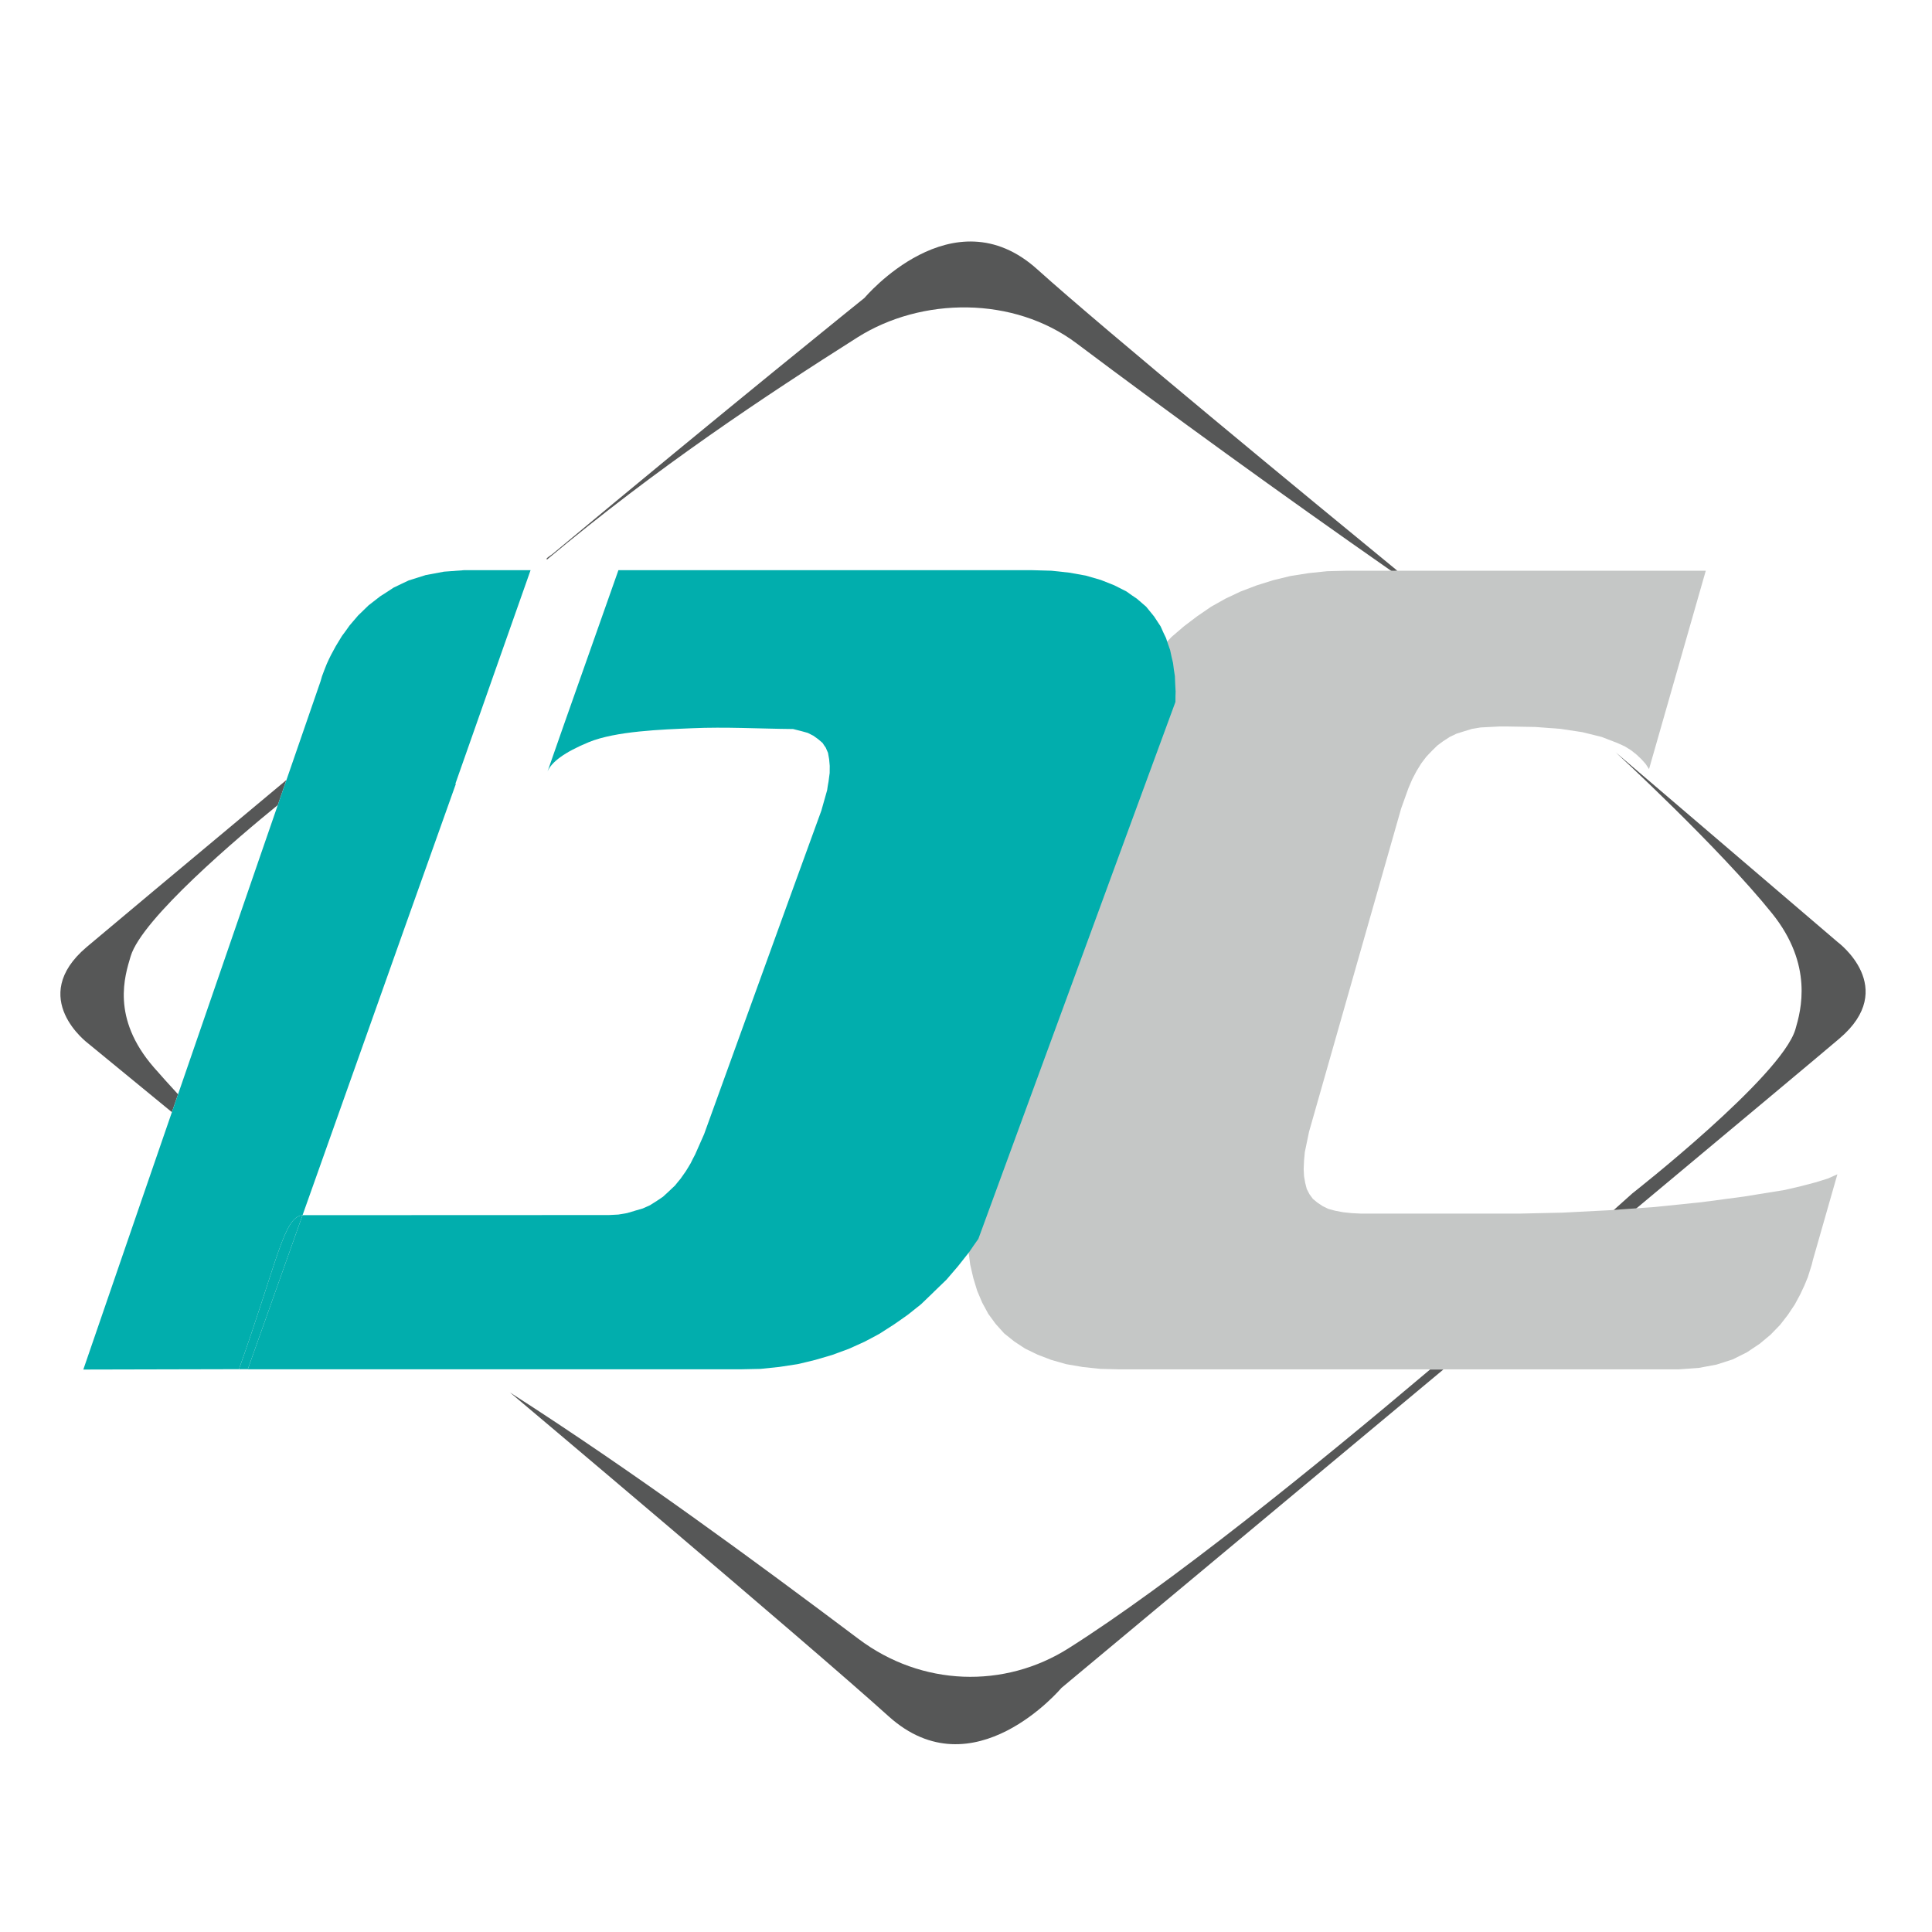 <?xml version="1.0" encoding="UTF-8"?> <svg xmlns="http://www.w3.org/2000/svg" width="32" height="32" viewBox="0 0 32 32" fill="none"><g clip-path="url(#clip0_3031_176)"><path fill-rule="evenodd" clip-rule="evenodd" d="M2.847 18.421L1.463 17.285C1.463 17.285 0.441 16.531 1.434 15.687C1.738 15.43 3.058 14.326 4.744 12.919L4.601 13.334C3.959 13.857 2.351 15.214 2.164 15.839C2.07 16.157 1.833 16.857 2.549 17.68C2.673 17.822 2.808 17.972 2.949 18.125L2.847 18.421ZM9.146 9.18C12.038 6.769 14.32 4.933 14.32 4.933C14.32 4.933 15.779 3.196 17.182 4.462C18.297 5.467 21.767 8.323 23.148 9.456H23.147H23.142L23.137 9.456L23.132 9.456L23.127 9.457L23.122 9.457L23.117 9.458L23.112 9.458L23.107 9.458L23.102 9.459L23.097 9.46L23.092 9.46L23.087 9.461L23.082 9.461L23.077 9.461L23.072 9.462L23.067 9.462L23.062 9.463L23.057 9.464L23.055 9.464C21.203 8.172 19.372 6.844 17.833 5.688C16.79 4.903 15.265 4.916 14.201 5.589C12.678 6.554 10.882 7.744 9.064 9.265C9.015 9.262 9.128 9.195 9.146 9.18Z" fill="#565757"></path><path fill-rule="evenodd" clip-rule="evenodd" d="M26.76 12.46L30.438 15.604C30.438 15.604 31.46 16.359 30.466 17.202C30.156 17.466 28.782 18.614 27.039 20.069L26.88 20.08L26.675 20.09C26.907 19.884 27.037 19.766 27.037 19.766C27.037 19.766 29.503 17.834 29.737 17.051C29.831 16.733 30.036 15.981 29.352 15.13C28.481 14.045 26.76 12.46 26.76 12.46ZM23.907 22.683C20.72 25.341 17.581 27.957 17.581 27.957C17.581 27.957 16.122 29.693 14.719 28.428C13.315 27.162 8.446 23.063 8.446 23.063C10.497 24.378 12.499 25.853 14.223 27.148C15.267 27.933 16.636 27.974 17.7 27.3C19.381 26.236 21.754 24.317 23.687 22.683H23.907Z" fill="#565757"></path><path d="M30.027 20.87L30.433 19.45L30.273 19.521L30.069 19.584L29.833 19.646L29.564 19.709L28.884 19.819L28.175 19.913L27.415 19.991L26.643 20.046L25.883 20.085L25.174 20.101H22.538L22.384 20.093L22.244 20.078L22.116 20.054L22.001 20.023L21.905 19.976L21.823 19.921L21.746 19.858L21.689 19.78L21.644 19.693L21.618 19.591L21.599 19.482L21.593 19.364L21.599 19.223L21.612 19.082L21.682 18.745L23.208 13.389L23.329 13.052L23.393 12.903L23.463 12.77L23.54 12.645L23.623 12.535L23.712 12.441L23.808 12.347L23.904 12.276L24.012 12.206L24.127 12.151L24.255 12.111L24.383 12.072L24.523 12.049L24.677 12.041L24.836 12.033H24.97L25.43 12.041L25.845 12.072L26.209 12.127L26.528 12.206L26.79 12.307L26.911 12.362L27.013 12.425L27.103 12.496L27.186 12.574L27.256 12.652L27.313 12.739L28.253 9.453H22.308L21.982 9.461L21.676 9.493L21.376 9.54L21.088 9.61L20.814 9.696L20.546 9.798L20.297 9.916L20.06 10.049L19.831 10.206L19.613 10.371L19.403 10.551L19.211 10.755L19.02 10.959L18.847 11.186L18.681 11.421L18.546 11.642L16.029 20.53L16.038 20.705L16.07 20.948L16.121 21.168L16.185 21.379L16.268 21.575L16.37 21.763L16.491 21.928L16.632 22.085L16.798 22.218L16.977 22.336L17.187 22.438L17.411 22.524L17.66 22.595L17.934 22.642L18.228 22.673L18.547 22.681H27.805L28.137 22.657L28.431 22.602L28.699 22.516L28.935 22.398L29.146 22.257L29.325 22.108L29.484 21.944L29.612 21.779L29.727 21.607L29.816 21.442L29.886 21.293L29.944 21.152L30.008 20.948L30.027 20.87Z" fill="#C5C7C6"></path><path d="M4.105 22.677C4.056 22.677 4.007 22.677 3.958 22.678C3.957 22.678 3.957 22.679 3.957 22.68H8.112H12.269C12.377 22.678 12.487 22.676 12.598 22.673C12.7 22.663 12.803 22.652 12.905 22.641L12.926 22.638C13.019 22.623 13.112 22.609 13.208 22.595C13.306 22.573 13.403 22.549 13.501 22.525C13.593 22.498 13.689 22.47 13.784 22.442C13.873 22.409 13.966 22.374 14.059 22.341C14.143 22.302 14.231 22.264 14.318 22.224C14.4 22.182 14.482 22.137 14.564 22.093C14.643 22.042 14.723 21.991 14.806 21.938C14.883 21.886 14.96 21.83 15.037 21.776C15.105 21.722 15.173 21.668 15.241 21.614L15.26 21.598C15.323 21.538 15.386 21.477 15.449 21.416L15.468 21.397C15.537 21.331 15.607 21.263 15.676 21.196C15.74 21.12 15.804 21.046 15.869 20.971C15.93 20.893 15.992 20.816 16.053 20.738C16.103 20.665 16.152 20.592 16.205 20.519C16.742 19.05 17.285 17.576 17.827 16.097C18.37 14.613 18.919 13.122 19.469 11.626C19.468 11.568 19.47 11.508 19.472 11.45L19.471 11.439C19.467 11.36 19.462 11.282 19.46 11.204L19.46 11.2C19.448 11.127 19.437 11.055 19.429 10.981C19.411 10.91 19.396 10.84 19.381 10.767C19.358 10.702 19.334 10.636 19.313 10.568C19.282 10.505 19.252 10.442 19.225 10.378L19.223 10.374C19.187 10.32 19.151 10.265 19.115 10.21C19.073 10.159 19.031 10.107 18.989 10.055L18.987 10.052L18.985 10.05C18.933 10.005 18.881 9.961 18.83 9.916C18.771 9.877 18.712 9.837 18.657 9.796C18.589 9.763 18.521 9.728 18.453 9.693C18.378 9.664 18.304 9.635 18.233 9.606C18.149 9.582 18.066 9.558 17.985 9.534C17.892 9.517 17.802 9.501 17.711 9.485C17.612 9.475 17.512 9.464 17.416 9.453C17.307 9.451 17.198 9.448 17.092 9.444H10.243C9.934 10.326 9.373 11.901 9.069 12.778C9.133 12.624 9.342 12.462 9.751 12.293C10.2 12.108 10.971 12.083 11.46 12.062C12.015 12.037 12.58 12.07 13.136 12.075C13.177 12.086 13.22 12.096 13.263 12.107L13.275 12.11C13.308 12.119 13.342 12.129 13.379 12.139C13.41 12.154 13.441 12.17 13.472 12.186C13.497 12.205 13.522 12.223 13.55 12.242C13.575 12.263 13.6 12.284 13.624 12.305C13.64 12.332 13.659 12.358 13.677 12.383C13.69 12.414 13.702 12.443 13.715 12.471L13.716 12.48C13.722 12.511 13.728 12.543 13.733 12.574C13.736 12.611 13.739 12.648 13.743 12.684C13.742 12.724 13.742 12.765 13.742 12.803C13.736 12.851 13.729 12.9 13.723 12.946C13.713 12.994 13.707 13.04 13.7 13.088C13.668 13.2 13.636 13.314 13.604 13.427L13.541 13.6C13.235 14.441 12.93 15.279 12.628 16.116C12.306 17.007 11.982 17.898 11.662 18.786C11.613 18.897 11.563 19.01 11.514 19.121C11.487 19.171 11.463 19.219 11.439 19.268C11.412 19.313 11.386 19.358 11.359 19.4C11.33 19.443 11.3 19.485 11.271 19.525C11.239 19.562 11.21 19.599 11.181 19.635C11.147 19.667 11.116 19.697 11.084 19.727L11.082 19.729C11.049 19.76 11.015 19.791 10.981 19.822C10.95 19.843 10.92 19.864 10.889 19.884L10.88 19.89C10.843 19.912 10.809 19.935 10.774 19.957L10.767 19.962C10.725 19.98 10.685 19.999 10.646 20.016C10.601 20.028 10.557 20.041 10.515 20.054L10.507 20.057C10.465 20.069 10.423 20.082 10.384 20.093C10.337 20.101 10.29 20.109 10.242 20.117C10.19 20.119 10.137 20.122 10.087 20.125C8.4 20.126 6.712 20.127 5.028 20.127C5.022 20.127 5.016 20.128 5.011 20.128C5.001 20.154 4.992 20.18 4.983 20.206C4.69 21.032 4.397 21.856 4.105 22.677Z" fill="#01AEAD"></path><path d="M5.31 11.282C4.645 13.204 3.985 15.119 3.329 17.023C2.675 18.919 2.024 20.808 1.38 22.684C2.237 22.683 3.097 22.68 3.958 22.678C4.606 20.854 4.701 20.153 5.011 20.128C5.279 19.373 5.548 18.616 5.817 17.858L5.875 17.695C6.43 16.131 6.988 14.559 7.551 12.982C7.548 12.983 7.545 12.983 7.542 12.983C7.748 12.395 7.957 11.807 8.162 11.22C8.369 10.629 8.578 10.039 8.788 9.444H7.687C7.574 9.453 7.462 9.461 7.349 9.469L7.346 9.47C7.245 9.488 7.145 9.507 7.047 9.526L7.036 9.53C6.946 9.558 6.856 9.586 6.769 9.614C6.684 9.653 6.602 9.694 6.519 9.733C6.445 9.782 6.371 9.831 6.297 9.877C6.232 9.929 6.167 9.978 6.104 10.027C6.045 10.084 5.988 10.139 5.931 10.195C5.883 10.25 5.835 10.306 5.79 10.36C5.748 10.42 5.706 10.478 5.663 10.535C5.627 10.592 5.594 10.649 5.561 10.703C5.534 10.755 5.507 10.804 5.48 10.853C5.456 10.902 5.432 10.95 5.412 10.997C5.383 11.066 5.358 11.135 5.333 11.202C5.325 11.23 5.318 11.257 5.31 11.282Z" fill="#01AEAD"></path><path d="M3.958 22.678L4.105 22.677C4.397 21.856 4.69 21.032 4.983 20.206L5.011 20.128C4.701 20.153 4.606 20.854 3.958 22.678Z" fill="#01AEAD"></path></g><defs><clipPath id="clip0_3031_176"><rect width="30" height="25" fill="white" transform="translate(1 4)"></rect></clipPath></defs></svg> 